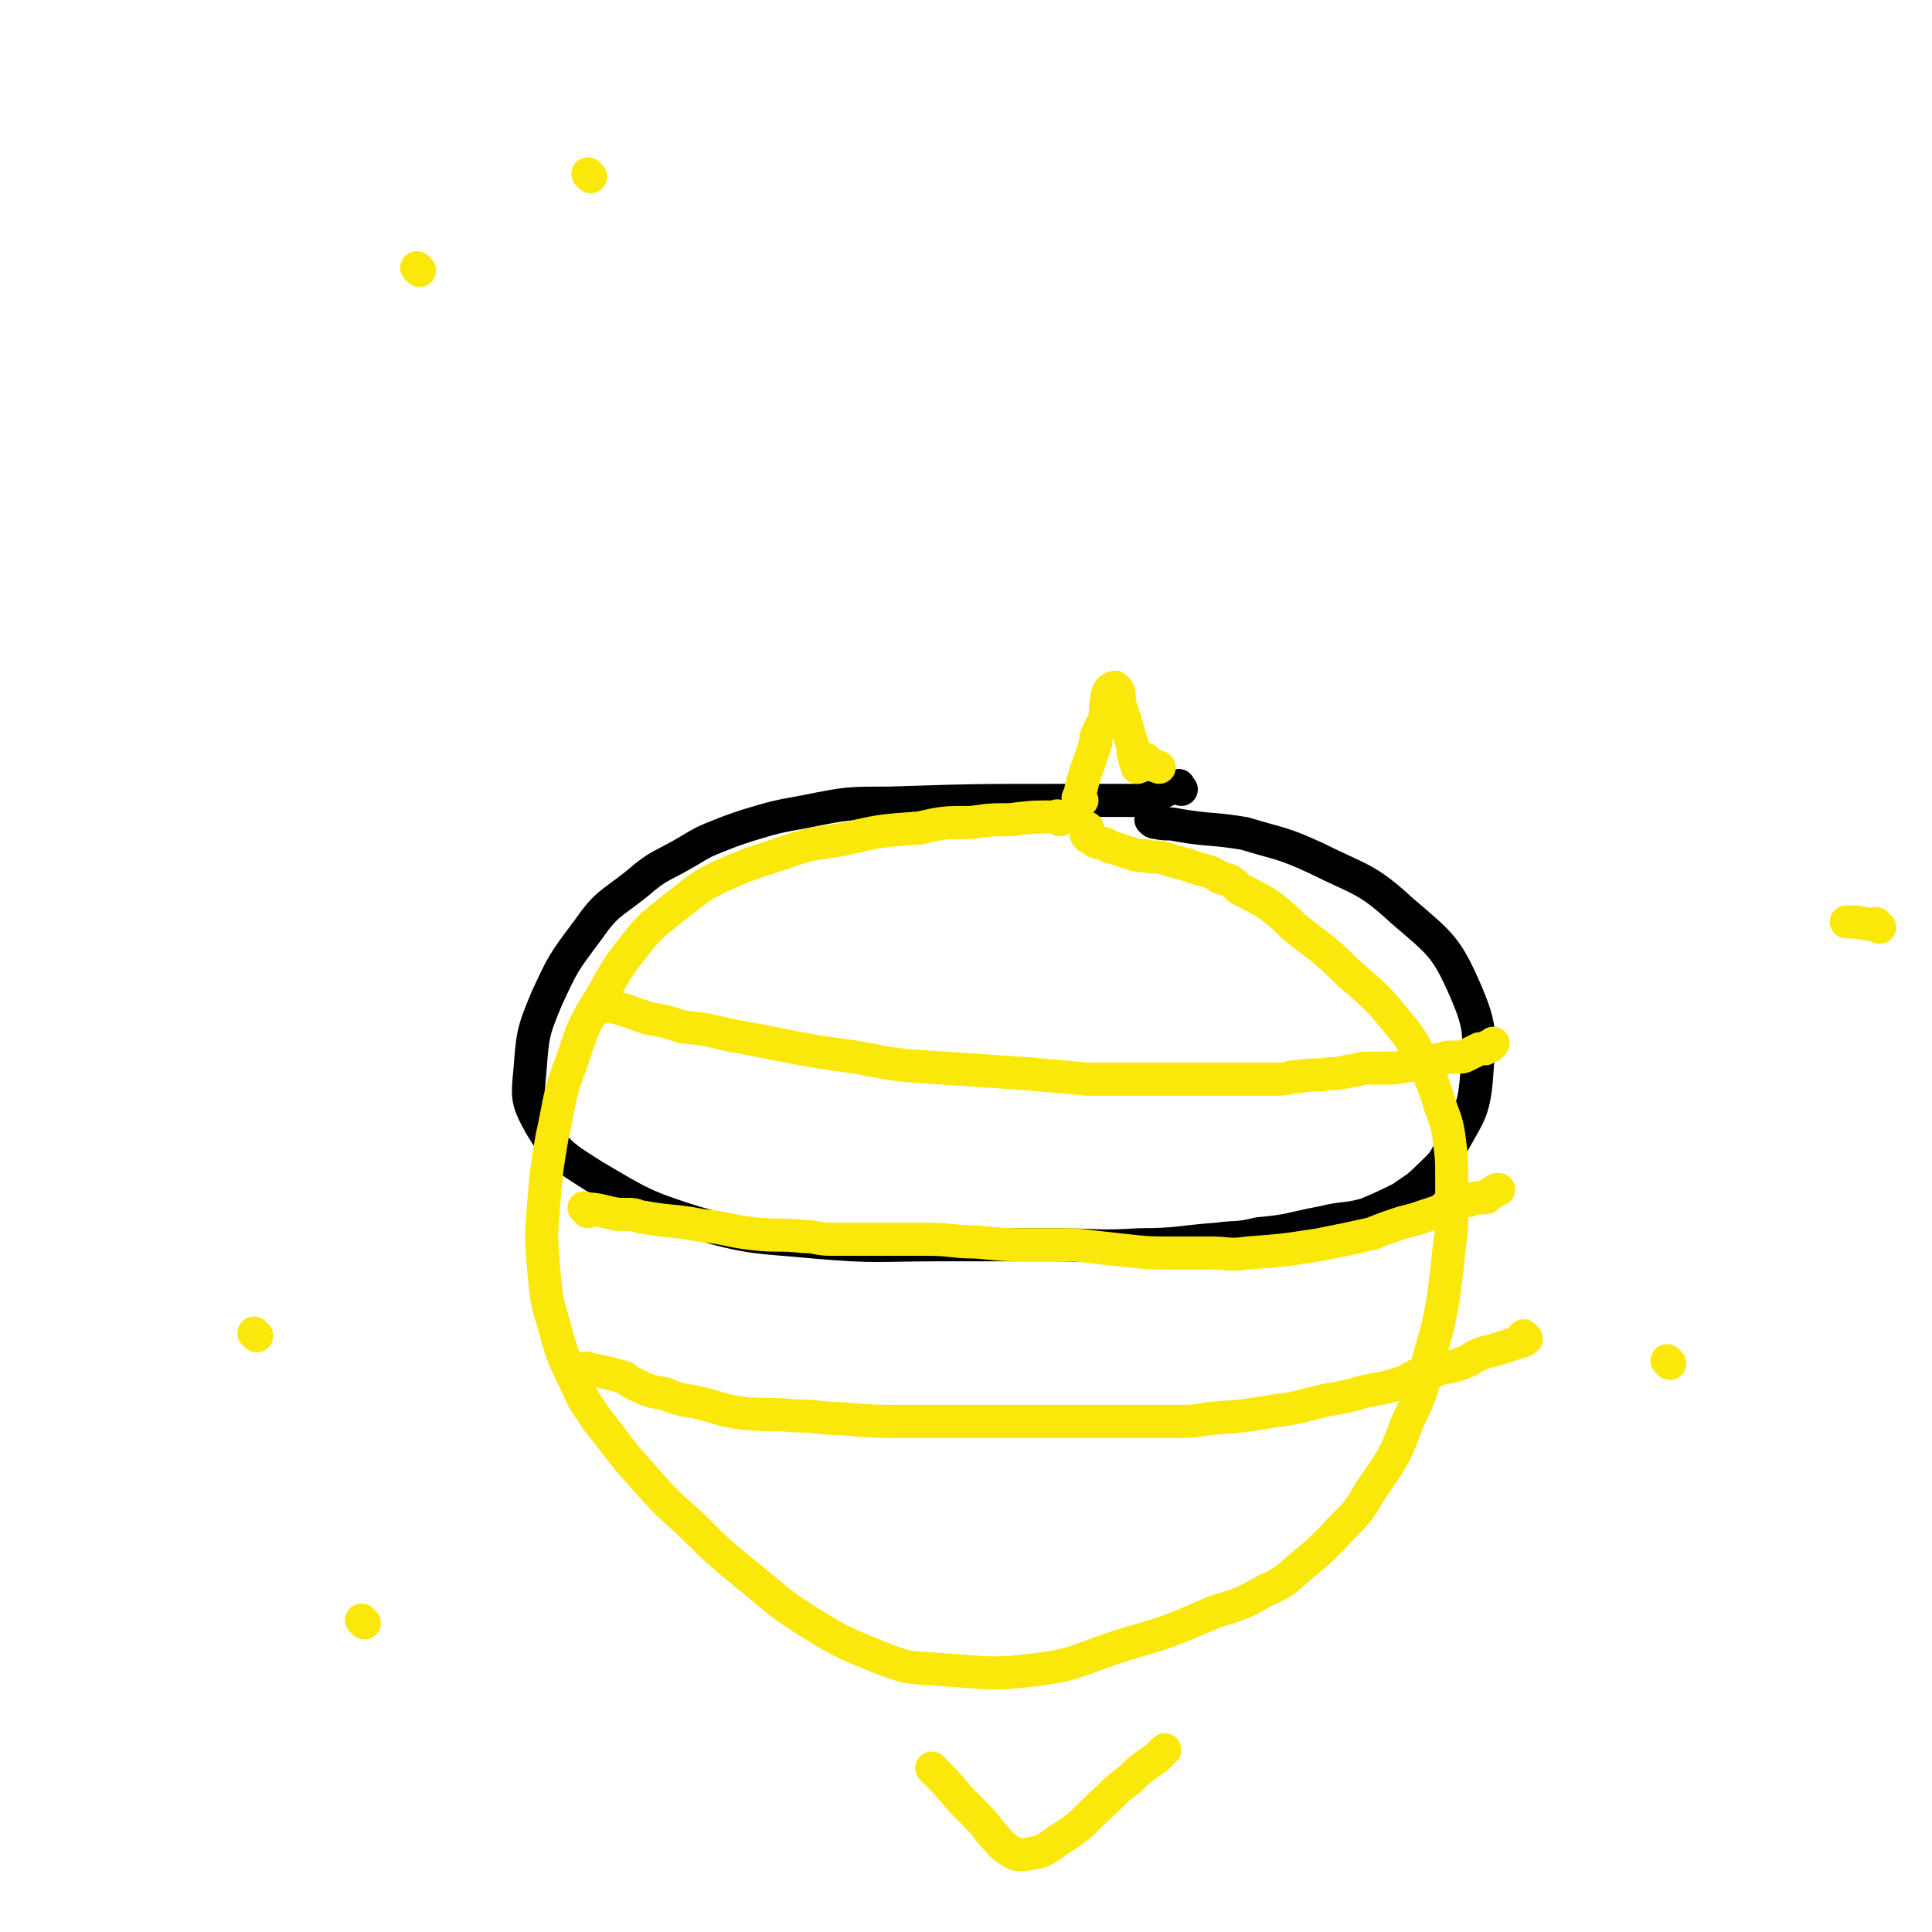 <svg viewBox='0 0 700 700' version='1.1' xmlns='http://www.w3.org/2000/svg' xmlns:xlink='http://www.w3.org/1999/xlink'><g fill='none' stroke='#000000' stroke-width='12' stroke-linecap='round' stroke-linejoin='round'><path d='M428,286c-1,-1 -1,-2 -1,-1 -5,1 -5,2 -10,4 -3,1 -3,1 -6,1 -13,0 -13,0 -26,0 -32,0 -32,0 -63,1 -15,0 -15,0 -30,3 -11,2 -11,2 -21,5 -6,2 -6,2 -11,4 -5,2 -5,2 -10,5 -10,6 -11,5 -19,12 -10,8 -11,7 -18,17 -9,12 -9,12 -15,25 -5,12 -5,13 -6,26 -1,10 -1,11 4,20 6,10 8,11 19,18 17,10 18,11 37,17 21,6 22,5 43,7 23,2 23,1 46,1 21,0 21,0 41,0 15,0 15,1 31,0 14,0 14,-1 28,-2 7,-1 7,0 15,-2 12,-1 12,-2 23,-4 8,-2 9,-1 16,-3 7,-3 7,-3 13,-6 4,-3 5,-3 9,-7 5,-5 6,-5 9,-12 6,-11 8,-12 9,-25 1,-15 2,-17 -4,-31 -7,-16 -9,-17 -23,-29 -13,-12 -15,-11 -31,-19 -13,-6 -13,-5 -26,-9 -12,-2 -12,-1 -24,-3 -4,-1 -4,0 -8,-1 -1,0 -1,0 -2,-1 '/></g>
<g fill='none' stroke='#FAE80B' stroke-width='12' stroke-linecap='round' stroke-linejoin='round'><path d='M384,297c-1,-1 -1,-2 -1,-1 -9,0 -9,0 -17,1 -7,0 -7,0 -14,1 -10,0 -10,0 -19,2 -14,1 -14,1 -27,4 -11,2 -11,1 -22,5 -12,4 -13,4 -24,9 -8,4 -8,5 -16,11 -6,5 -7,5 -12,11 -8,10 -8,10 -14,21 -7,11 -7,12 -11,24 -5,13 -4,14 -7,27 -2,12 -2,12 -3,24 -1,12 -1,12 0,24 1,11 1,11 4,21 3,12 4,12 9,23 2,5 3,5 6,10 8,10 8,11 17,21 8,9 8,9 17,17 10,10 10,10 21,19 10,8 10,9 21,16 13,8 13,8 28,14 10,4 11,3 22,4 16,1 17,2 33,0 16,-2 16,-4 32,-9 17,-5 17,-5 33,-12 10,-3 10,-3 19,-8 7,-3 7,-4 13,-9 6,-5 6,-5 11,-10 7,-8 8,-7 13,-16 8,-12 9,-12 14,-26 6,-12 5,-12 8,-24 3,-10 3,-10 5,-21 1,-8 1,-8 2,-17 1,-8 1,-8 1,-17 0,-4 0,-4 0,-8 0,-8 0,-8 -1,-16 -1,-7 -2,-7 -4,-14 -2,-6 -2,-6 -5,-12 -4,-8 -4,-9 -10,-16 -8,-10 -9,-10 -18,-18 -9,-9 -9,-8 -19,-16 -4,-4 -4,-4 -9,-8 -5,-3 -5,-3 -11,-6 -3,-3 -3,-3 -7,-4 -3,-2 -3,-2 -7,-3 -3,-1 -3,-1 -6,-2 -4,-1 -4,-1 -7,-2 -4,-1 -4,0 -7,-1 -3,0 -3,0 -6,-1 -3,-1 -3,-1 -6,-2 -1,0 -1,0 -2,-1 -2,-1 -2,0 -4,-1 -1,-1 -2,-1 -3,-2 -1,-1 0,-1 0,-3 '/><path d='M218,365c-1,-1 -2,-2 -1,-1 8,1 9,2 18,5 6,1 6,1 12,3 9,1 9,1 17,3 23,4 23,5 46,8 15,3 16,3 32,4 15,1 15,1 30,2 11,1 11,1 22,2 9,0 9,0 18,0 13,0 13,0 27,0 6,0 6,0 12,0 2,0 2,0 4,0 4,0 4,0 8,0 4,0 4,-1 8,-1 5,-1 5,0 11,-1 3,0 3,0 7,-1 3,0 3,-1 6,-1 3,0 3,0 6,0 5,0 5,0 9,-1 3,0 3,0 6,-1 2,0 2,-1 5,-1 2,0 2,-1 4,-1 2,0 2,0 4,0 1,0 1,0 3,-1 2,-1 2,-1 4,-2 1,0 1,0 2,0 1,-1 1,-1 2,-1 0,0 0,0 1,-1 '/><path d='M213,439c-1,-1 -2,-2 -1,-1 5,0 6,1 12,2 2,0 2,0 4,0 3,0 3,1 5,1 11,2 11,1 21,3 10,1 10,2 19,3 9,1 9,0 18,1 5,0 5,1 10,1 18,0 18,0 35,0 9,0 9,1 18,1 10,1 10,1 21,1 7,0 7,0 14,0 9,1 9,1 18,2 9,1 9,1 17,1 7,0 7,0 15,0 6,0 6,1 13,0 13,-1 13,-1 26,-3 10,-2 10,-2 19,-4 5,-2 5,-2 11,-4 4,-1 4,-1 7,-2 3,-1 3,-1 6,-2 4,-1 4,-2 8,-3 2,-1 2,-1 3,-1 1,0 1,-1 3,-1 1,0 1,0 3,0 1,0 0,0 1,-1 1,0 1,-1 2,-1 1,-1 1,-1 2,-1 0,0 0,0 0,0 '/><path d='M214,497c-1,-1 -2,-2 -1,-1 5,1 6,1 13,3 2,1 1,1 3,2 6,3 6,3 12,4 5,2 5,2 11,3 9,2 9,3 17,4 9,1 9,0 19,1 9,0 9,1 17,1 11,1 11,1 21,1 10,0 10,0 21,0 8,0 8,0 16,0 8,0 8,0 15,0 7,0 7,0 13,0 5,0 5,0 10,0 6,0 6,0 12,0 7,0 7,0 14,0 5,0 5,0 11,-1 13,-1 13,-1 25,-3 9,-1 9,-2 19,-4 6,-1 6,-1 13,-3 6,-1 6,-1 13,-3 3,-1 3,-2 6,-3 4,-1 4,0 7,-2 6,-1 6,-1 11,-3 3,-2 3,-2 6,-3 4,-1 4,-1 7,-2 3,-1 3,-1 6,-2 1,0 1,0 2,-1 0,0 -1,0 -1,-1 '/><path d='M392,290c-1,-1 -2,-1 -1,-1 2,-10 3,-10 6,-20 0,-2 0,-2 1,-4 1,-2 1,-2 2,-4 1,-3 0,-4 1,-7 0,-2 0,-2 1,-4 0,0 1,-1 2,-1 0,0 0,0 1,1 1,2 0,3 1,6 1,3 1,3 2,6 1,4 1,4 2,7 1,3 0,3 1,5 0,2 1,3 1,4 0,0 0,-1 0,-2 0,-1 0,-1 0,-2 0,0 0,-1 -1,-1 0,0 -1,0 0,0 0,0 0,1 1,1 1,1 1,1 3,1 2,2 2,2 5,3 '/><path d='M339,642c-1,-1 -2,-2 -1,-1 4,4 5,5 10,11 2,2 2,2 4,4 4,4 4,4 7,8 3,3 3,4 6,6 3,2 3,2 6,2 6,-1 7,-1 12,-5 10,-6 9,-7 18,-15 4,-4 4,-4 8,-7 3,-3 3,-3 7,-6 3,-2 3,-2 6,-5 '/><path d='M605,494c-1,-1 -1,-1 -1,-1 '/><path d='M681,336c-1,-1 -1,-1 -1,-1 -1,-1 0,0 0,0 -5,0 -5,-1 -11,-1 0,0 0,0 0,0 '/><path d='M132,588c-1,-1 -1,-1 -1,-1 '/><path d='M93,484c-1,-1 -1,-1 -1,-1 '/><path d='M152,98c-1,-1 -1,-1 -1,-1 '/><path d='M214,64c-1,-1 -1,-1 -1,-1 '/></g>
</svg>